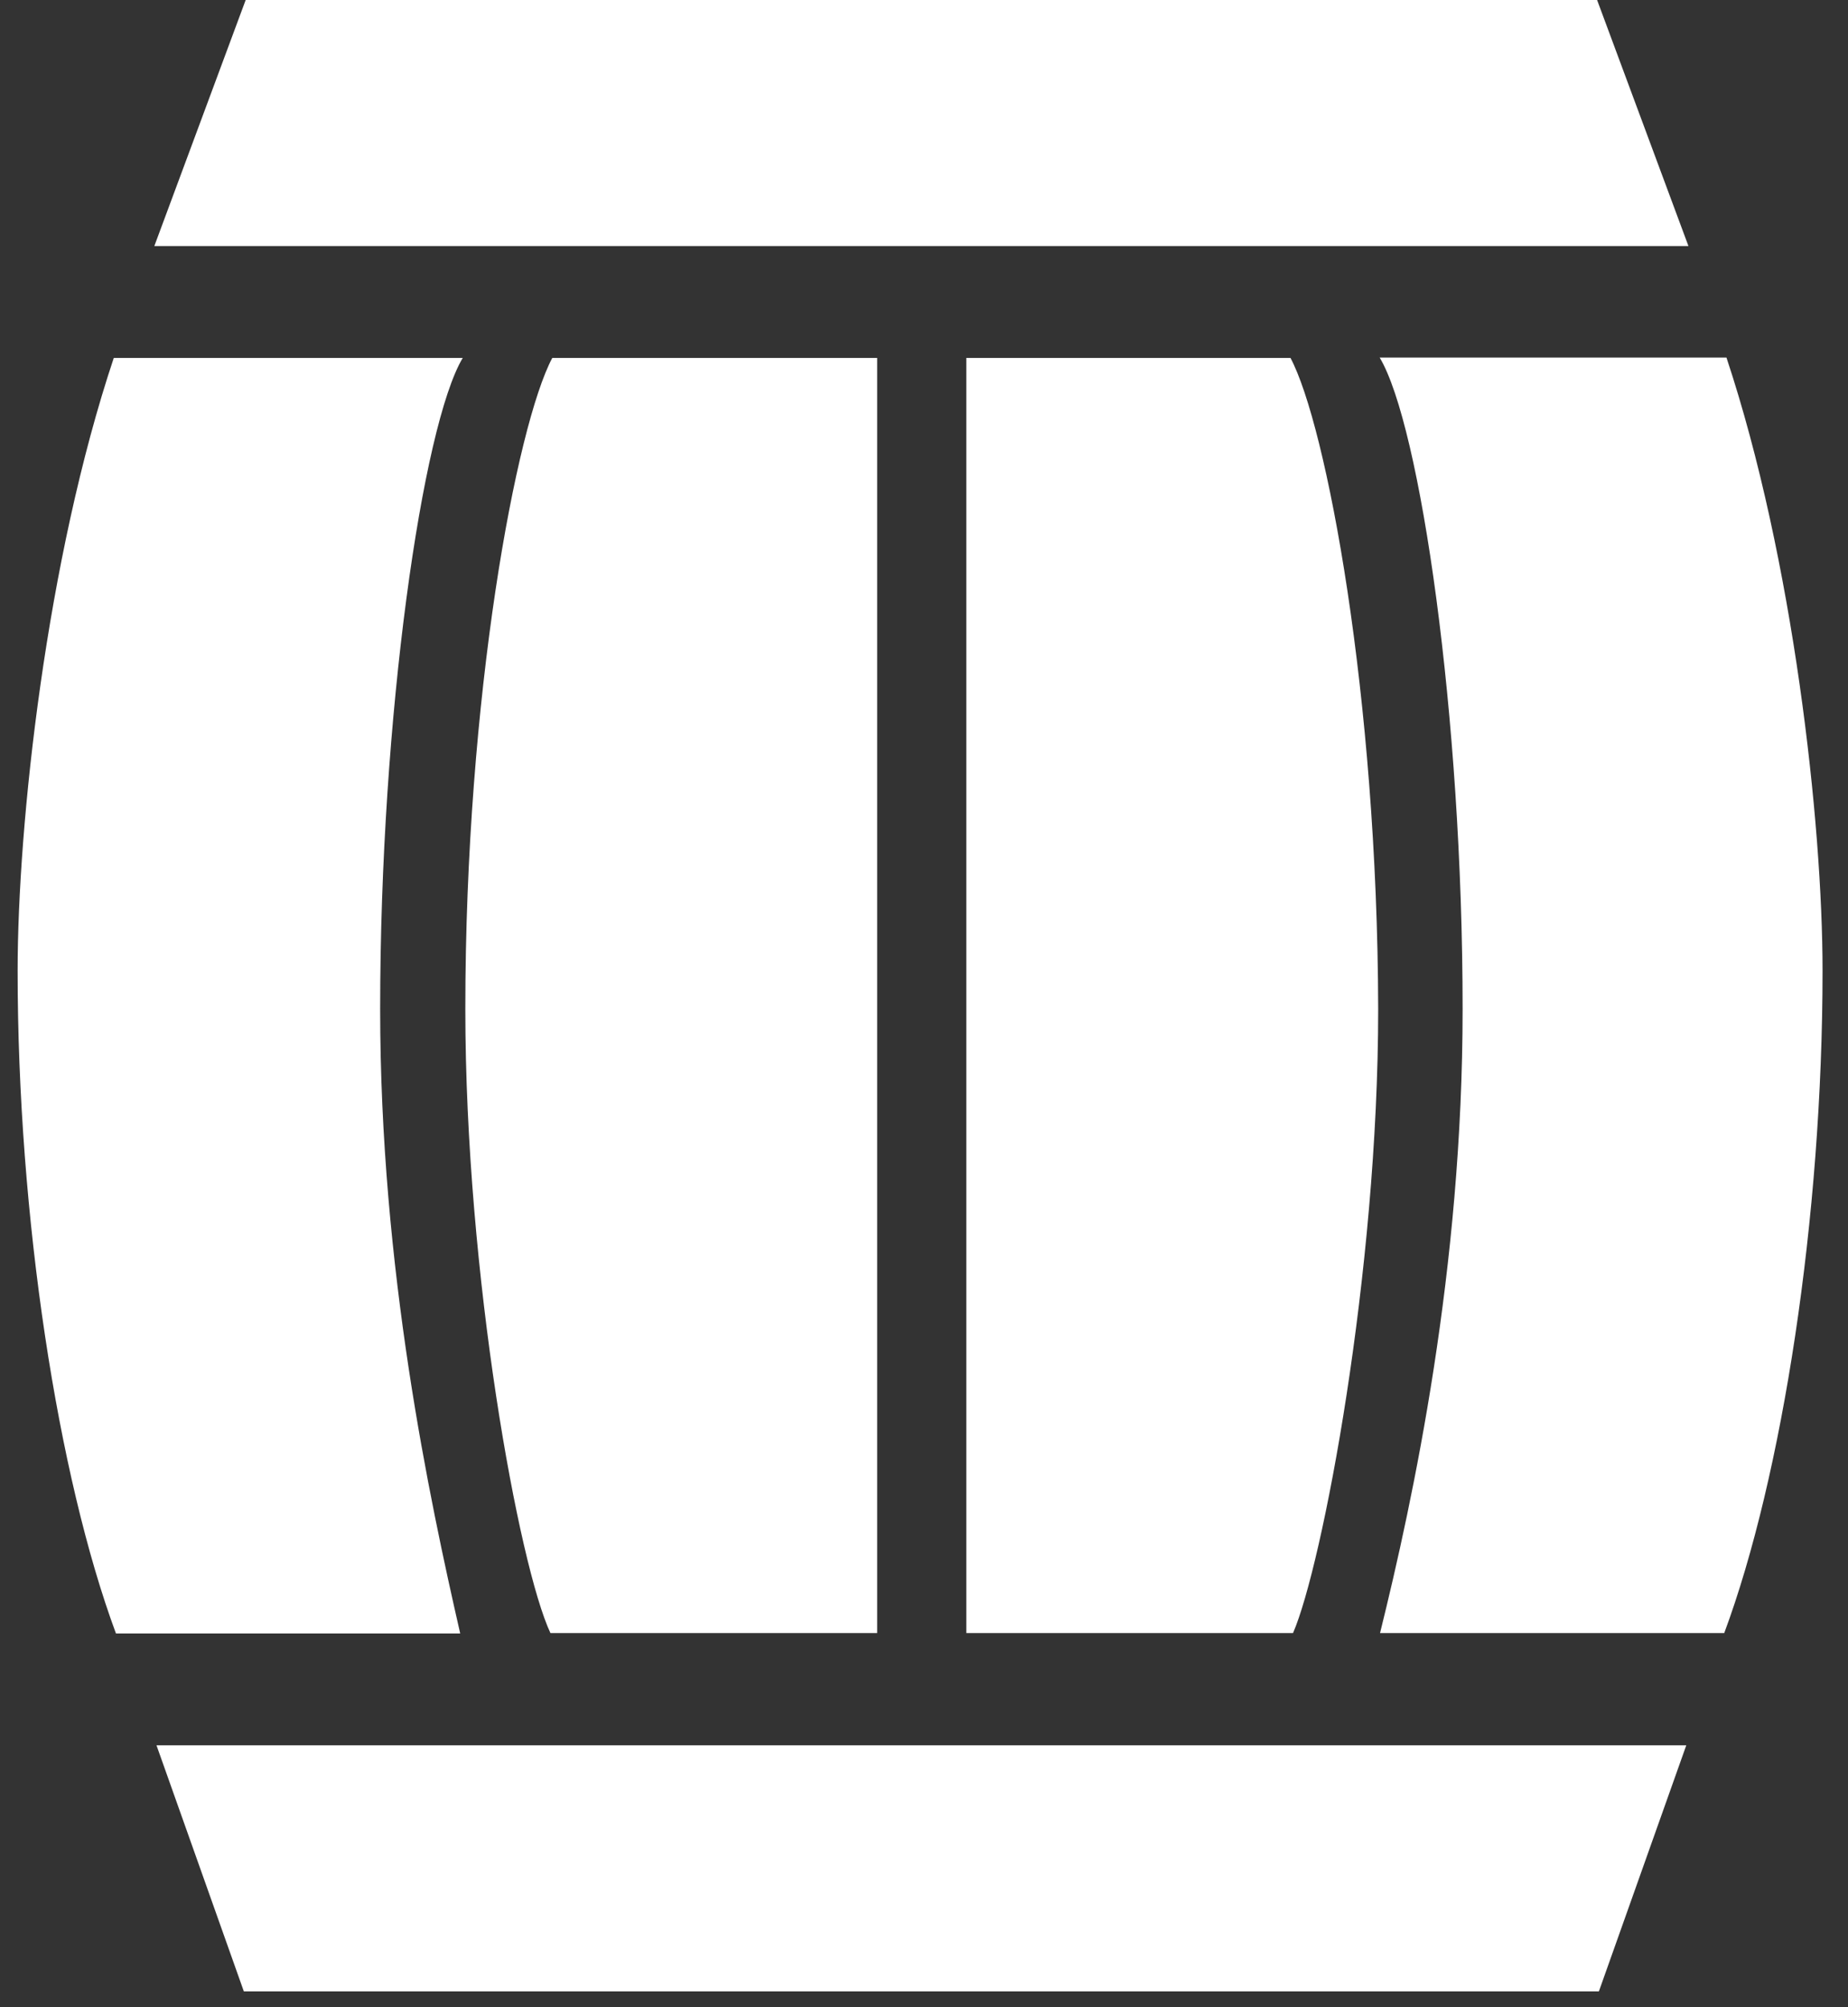 <svg xmlns="http://www.w3.org/2000/svg" width="35" height="38" viewBox="0 0 35 38" fill="none"><rect x="0" y="0" width="35" height="38" fill="#333333" stroke="none"/><path d="M7.2 19.103C7.2 13.552 8.003 8.049 8.764 6.776H2.155C0.881 10.589 0.334 15.587 0.334 18.383C0.334 23.041 1.096 27.955 2.196 30.924H8.716C8.134 28.377 7.2 24.017 7.2 19.103Z" fill="white"></path><path d="M4.618 37.7H16.897H17.451H30.282L31.937 33.042H2.964L4.618 37.7Z" fill="white"></path><path d="M31.978 4.658L30.248 0H17.451H16.897H4.653L2.923 4.658H31.978Z" fill="white"></path><path d="M27.701 19.103C27.701 24.017 26.767 28.377 26.137 30.917H32.656C33.757 27.955 34.518 23.041 34.518 18.376C34.518 15.58 33.965 10.583 32.698 6.769H26.13C26.898 8.049 27.701 13.552 27.701 19.103Z" fill="white"></path><path d="M24.441 6.776H18.302V30.917H24.489C25.043 29.644 26.102 24.1 26.102 19.103C26.088 13.171 25.119 8.049 24.441 6.776Z" fill="white"></path><path d="M8.813 19.103C8.813 24.141 9.83 29.651 10.425 30.917H16.613V6.776H10.46C9.782 8.049 8.813 13.171 8.813 19.103Z" fill="white"></path></svg>